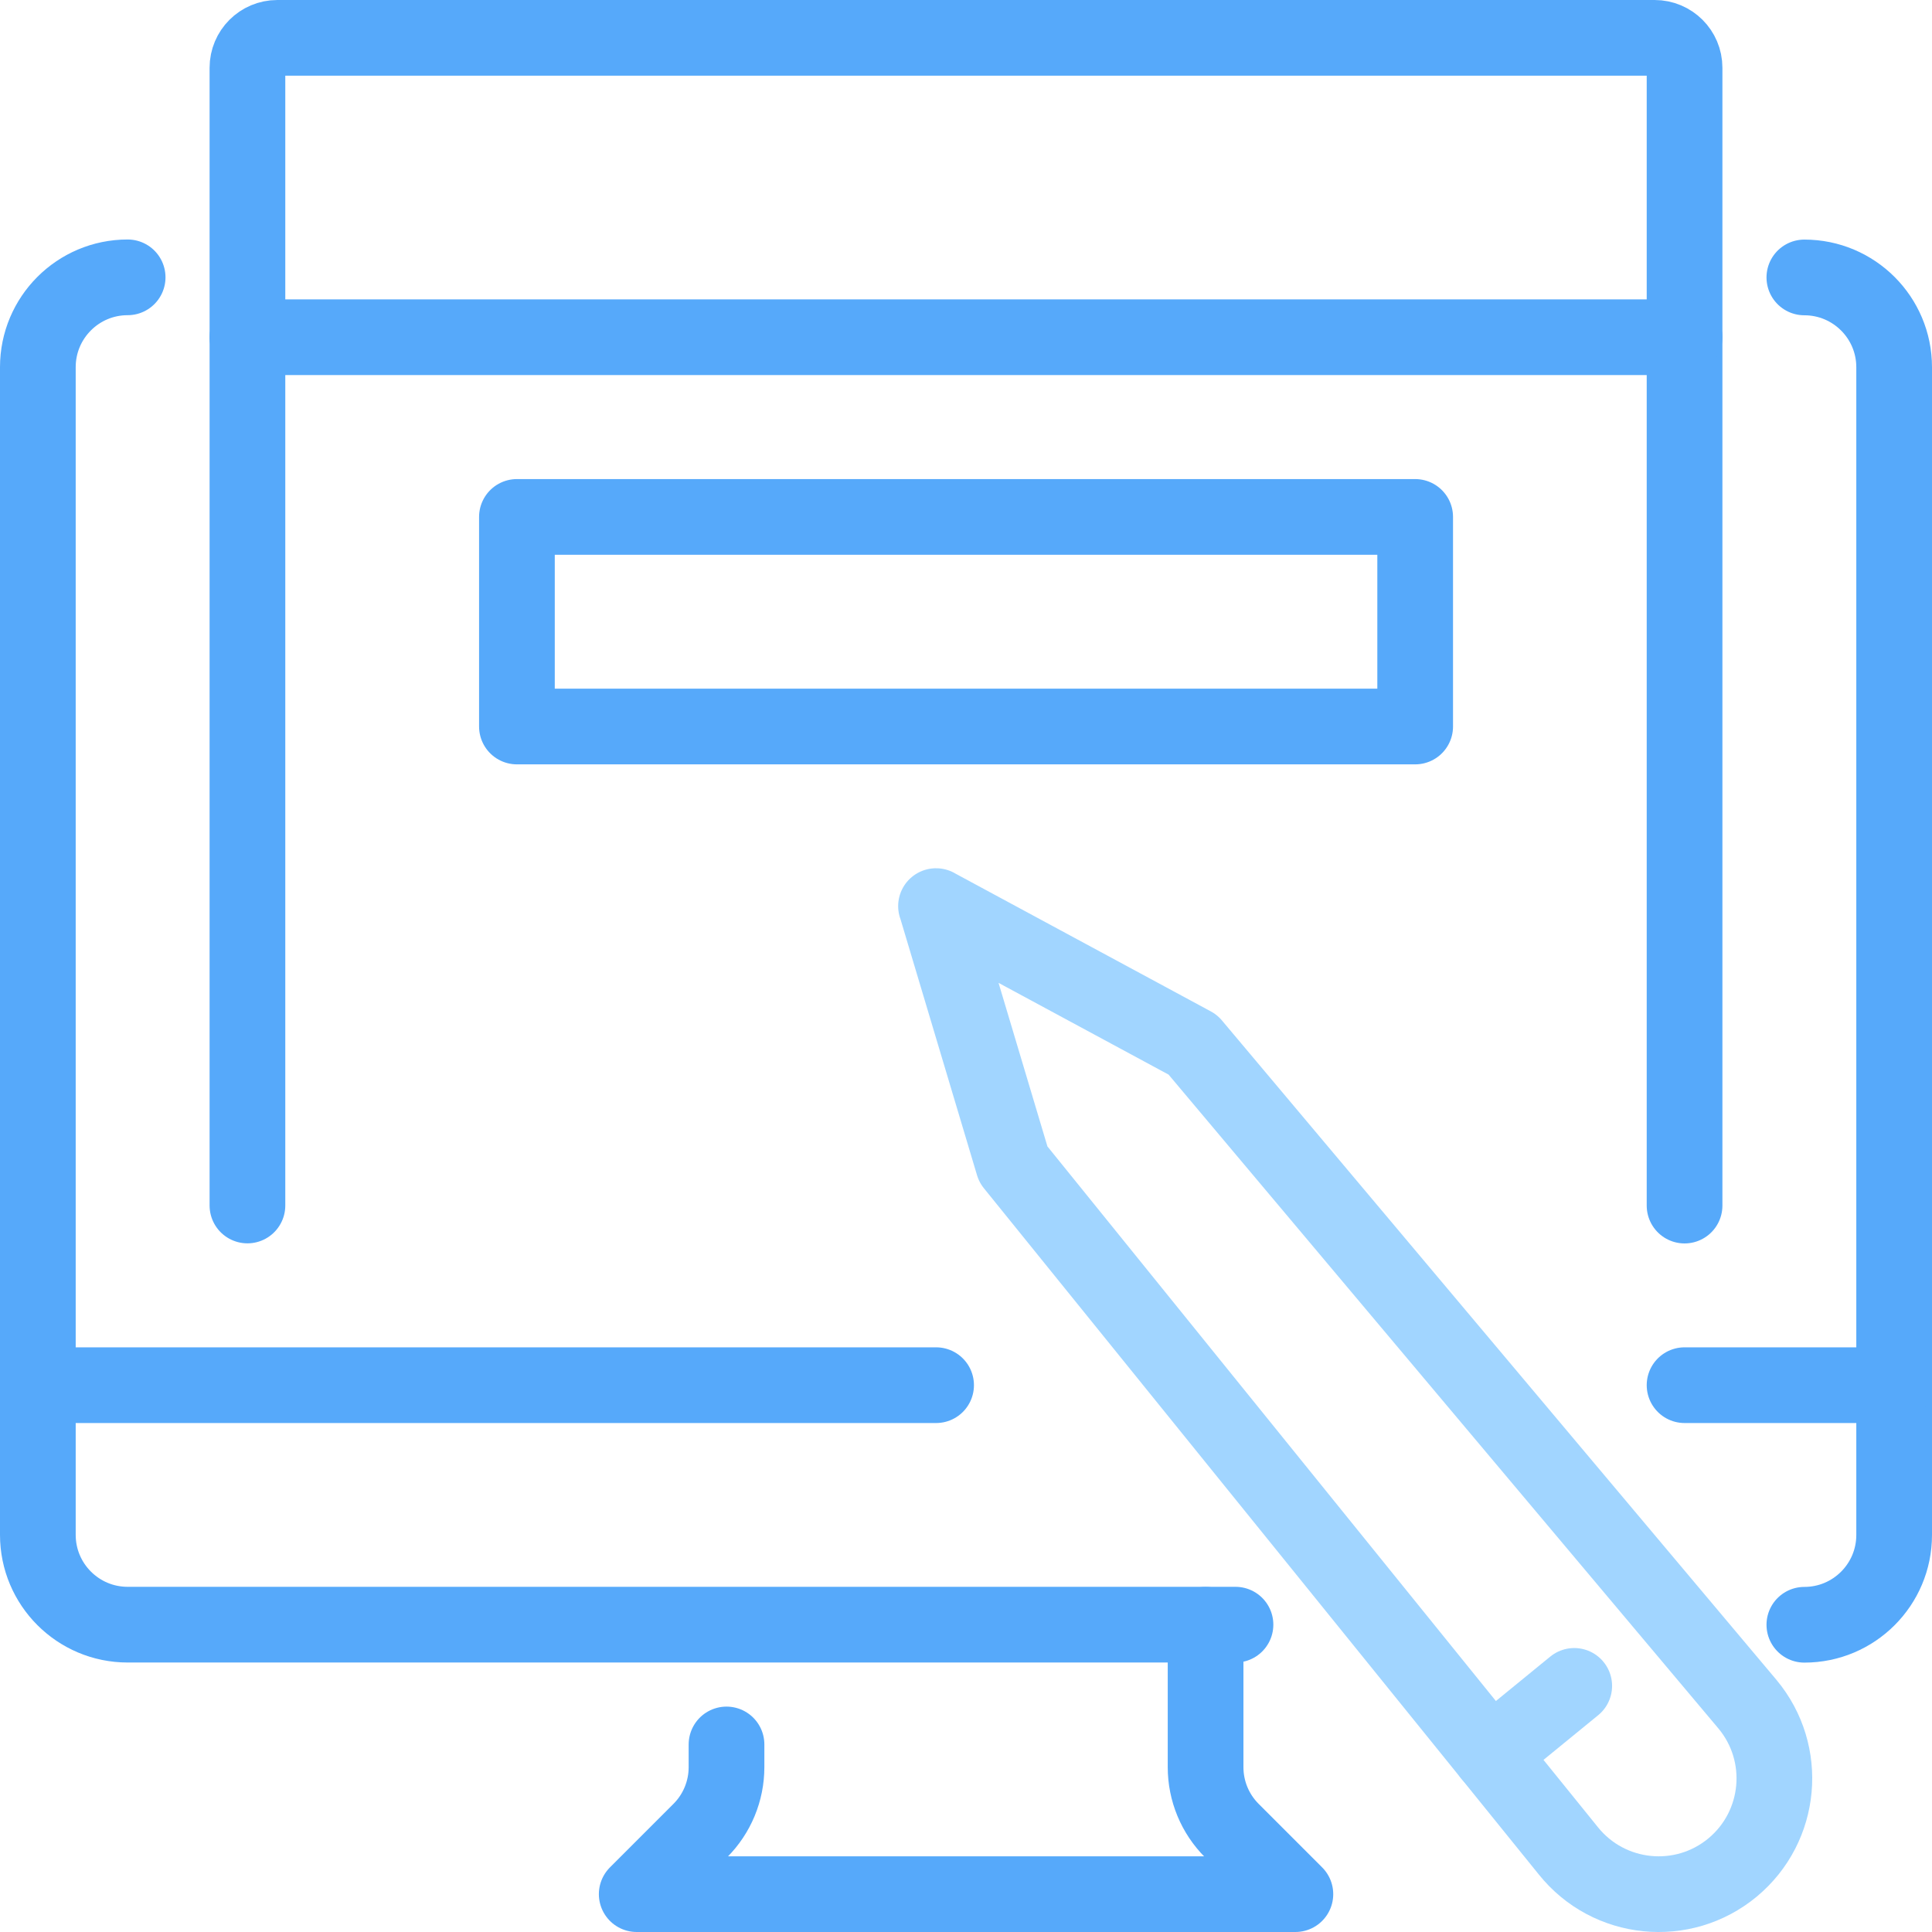<?xml version="1.0" encoding="UTF-8"?>
<svg id="Layer_2" data-name="Layer 2" xmlns="http://www.w3.org/2000/svg" viewBox="0 0 204.18 204.18">
  <defs>
    <style>
      .cls-1 {
        stroke: #56a9fa;
      }

      .cls-1, .cls-2 {
        fill: none;
        stroke-linecap: round;
        stroke-linejoin: round;
        stroke-width: 8px;
      }

      .cls-2 {
        stroke: #a1d5ff;
      }
    </style>
  </defs>
  <g id="Layer_1-2" data-name="Layer 1">
    <g id="assembly_ux_testing" data-name="assembly/ux testing">
      <g>
        <path class="cls-1" d="M76.78,184.36v2.4c0,2.52-1,4.93-2.78,6.71l-6.71,6.71h69.61l-6.71-6.71c-1.78-1.78-2.78-4.19-2.78-6.71v-15.05"/>
        <path class="cls-1" d="M190.69,171.71h0c5.24,0,9.49-4.25,9.49-9.49V38.81c0-5.24-4.25-9.49-9.49-9.49"/>
        <path class="cls-1" d="M13.49,29.31c-5.24,0-9.49,4.25-9.49,9.49v123.41c0,5.24,4.25,9.49,9.49,9.49h117.08"/>
        <line class="cls-1" x1="98.93" y1="146.39" x2="4" y2="146.39"/>
        <line class="cls-1" x1="200.18" y1="146.39" x2="178.03" y2="146.39"/>
      </g>
      <g>
        <path class="cls-2" d="M98.93,95.76l8.16,27.3,58.65,72.53c4.28,5.35,12.12,6.14,17.38,1.76h0c5.19-4.33,5.89-12.04,1.57-17.23l-58.62-69.71-27.15-14.65Z"/>
        <line class="cls-2" x1="157.51" y1="185.41" x2="166.37" y2="178.17"/>
      </g>
      <g>
        <path class="cls-1" d="M178.03,127.41V7.16c0-1.75-1.42-3.16-3.16-3.16H29.31c-1.75,0-3.16,1.42-3.16,3.16v120.24"/>
        <line class="cls-1" x1="26.15" y1="35.64" x2="178.03" y2="35.64"/>
        <rect class="cls-1" x="54.63" y="54.63" width="94.93" height="22.15"/>
      </g>
    </g>
  </g>
</svg>